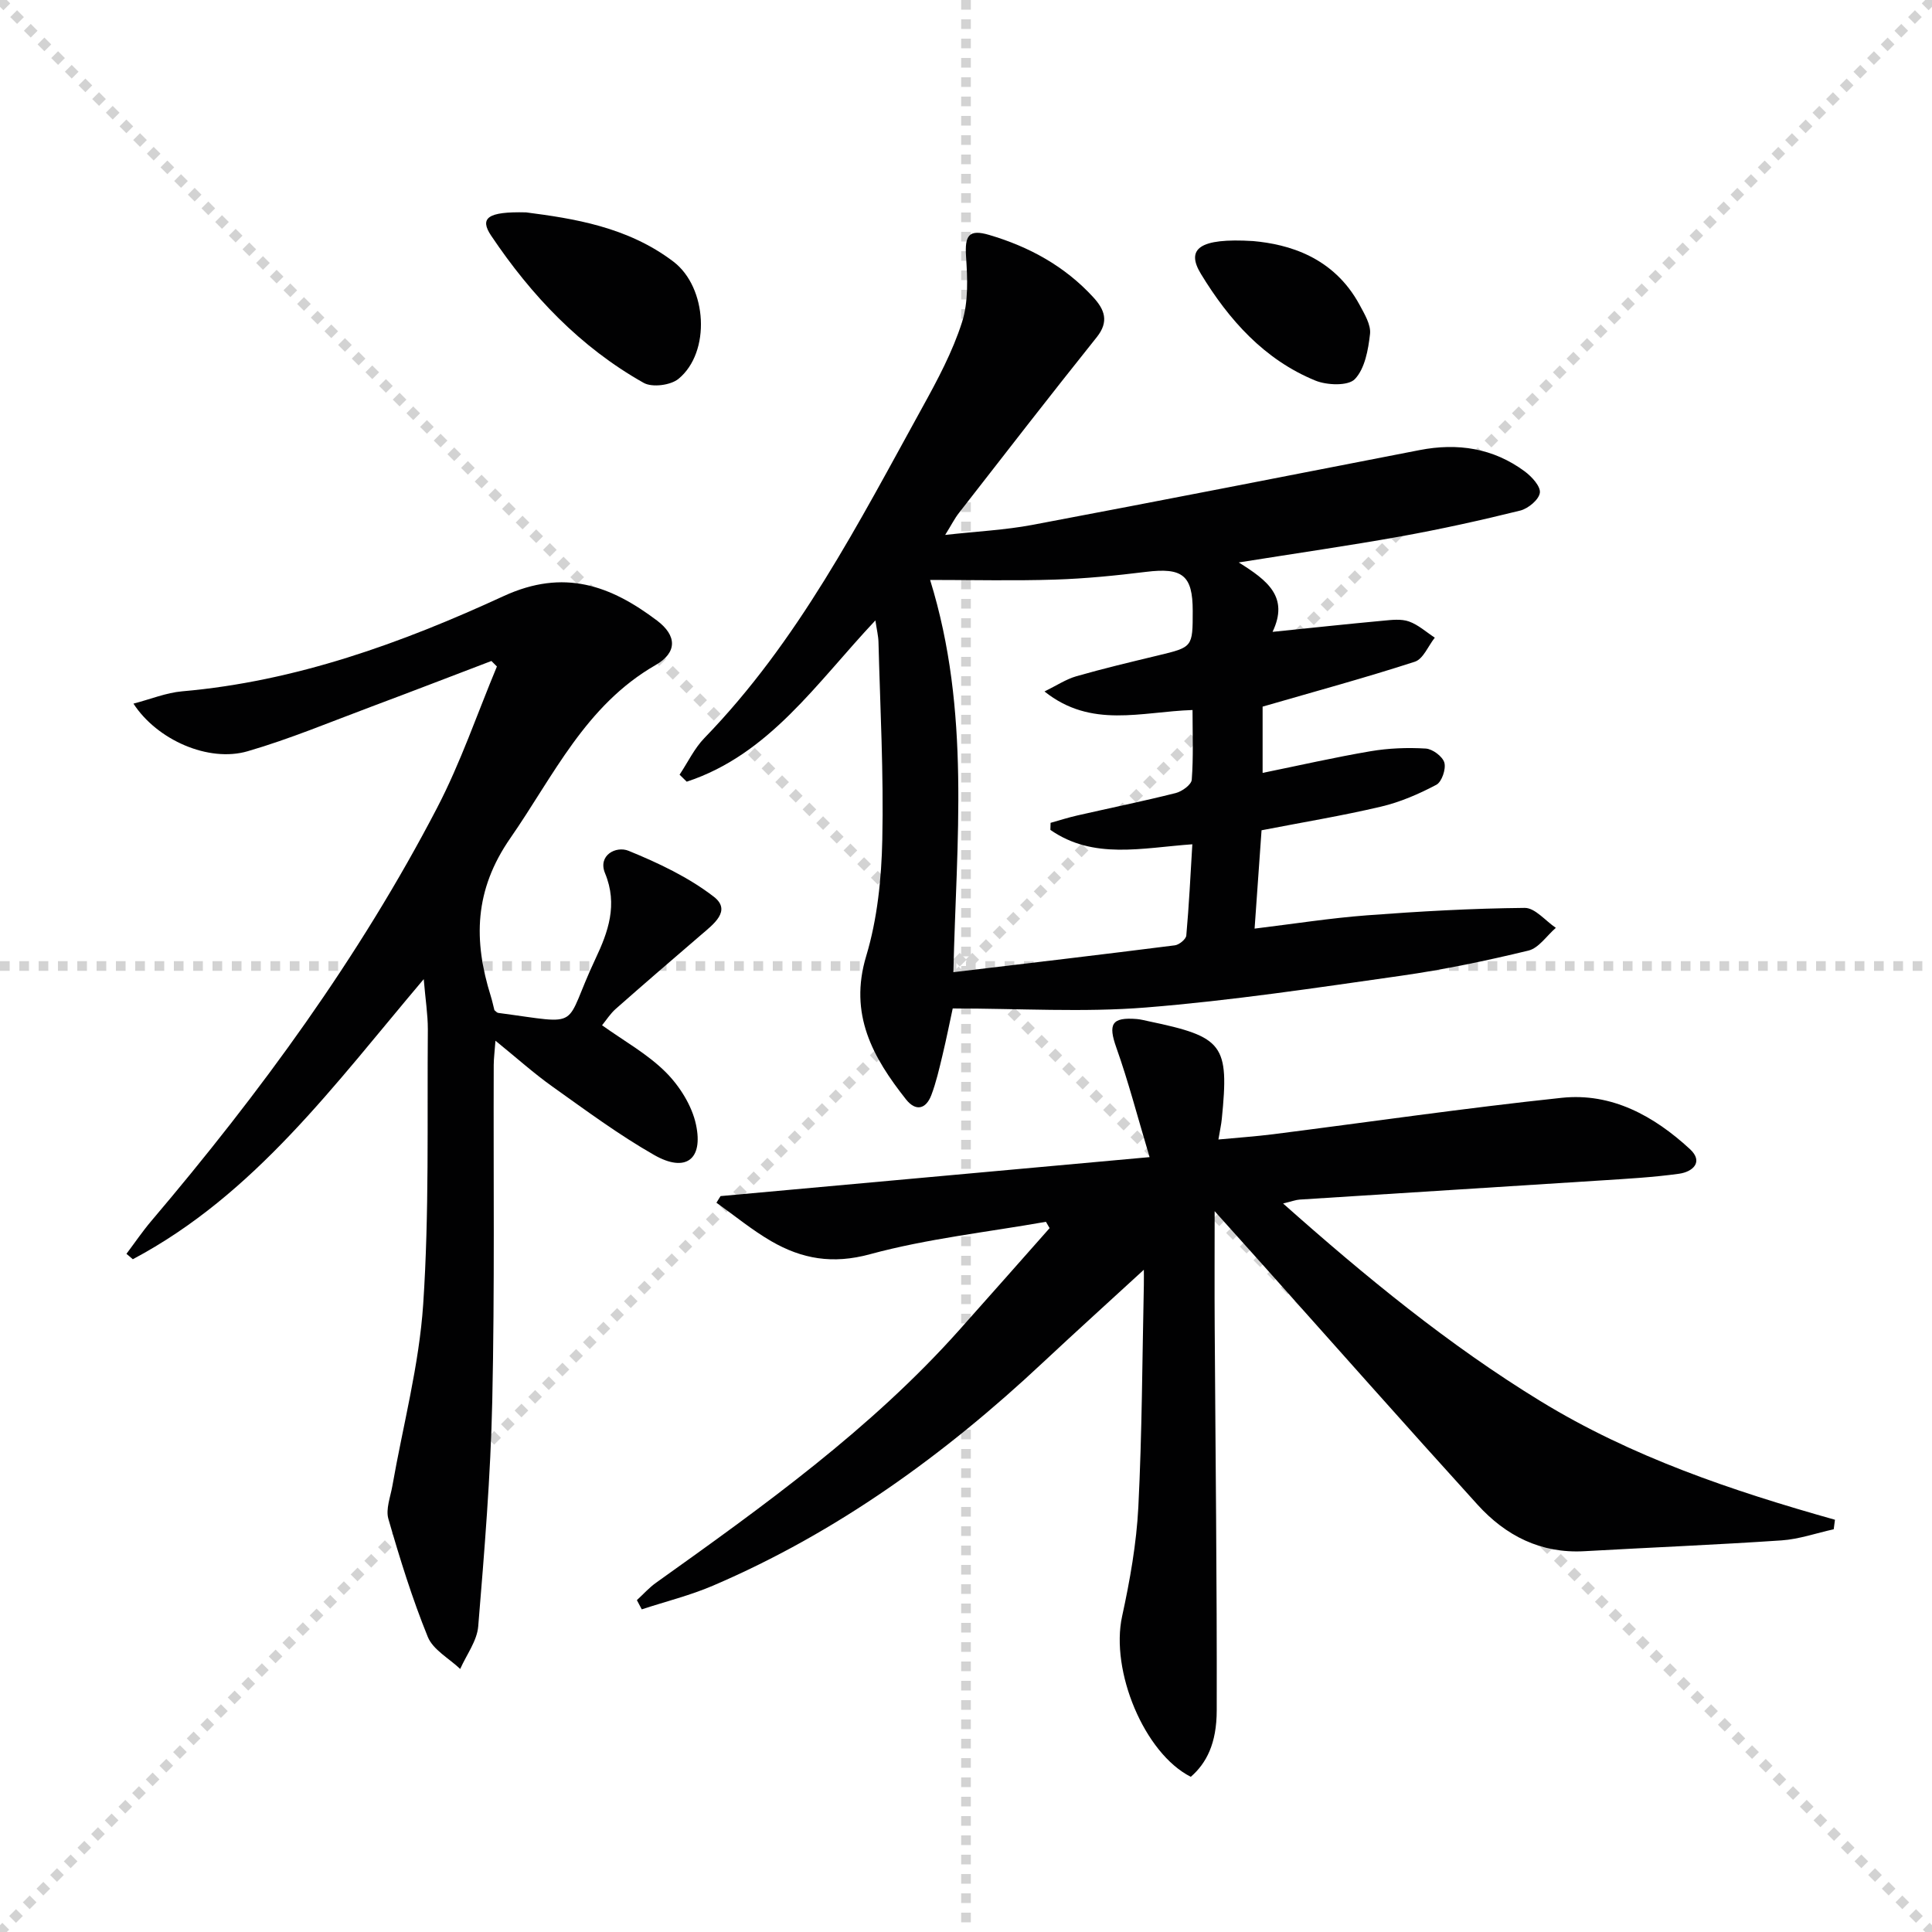 <svg enable-background="new 0 0 400 400" viewBox="0 0 400 400" xmlns="http://www.w3.org/2000/svg"><g stroke="lightgray" stroke-dasharray="1,1" stroke-width="1" transform="scale(2, 2)"><line x1="0" y1="0" x2="200" y2="200"></line><line x1="200" y1="0" x2="0" y2="200"></line><line x1="100" y1="0" x2="100" y2="200"></line><line x1="0" y1="100" x2="200" y2="100"></line></g><g fill="#010102"><path d="m256.47 116.45c5.99 3.74 10.43 7.16 7 14.37 8.18-.84 15.53-1.63 22.89-2.31 1.78-.17 3.75-.41 5.35.16 1.93.68 3.58 2.2 5.35 3.35-1.36 1.71-2.39 4.41-4.13 4.98-10.23 3.32-20.62 6.14-31.52 9.3v13.72c7.51-1.53 14.9-3.22 22.37-4.49 3.73-.63 7.62-.78 11.4-.55 1.41.08 3.5 1.64 3.86 2.92.37 1.33-.54 3.99-1.66 4.58-3.61 1.91-7.48 3.59-11.44 4.52-8.05 1.9-16.22 3.24-24.75 4.9-.46 6.53-.93 13.09-1.44 20.36 8.21-1 15.69-2.18 23.23-2.75 10.88-.82 21.8-1.44 32.7-1.54 2.13-.02 4.29 2.68 6.44 4.13-1.88 1.62-3.53 4.19-5.68 4.71-8.69 2.1-17.47 3.94-26.31 5.2-17.59 2.5-35.19 5.16-52.88 6.58-12.99 1.04-26.13.2-40 .2-.62 2.85-1.31 6.33-2.14 9.78-.66 2.74-1.29 5.52-2.28 8.14-1.11 2.93-3.22 3.46-5.24.92-6.88-8.7-11.89-17.63-8.25-29.7 2.31-7.68 3.16-16.01 3.33-24.08.3-13.63-.44-27.27-.79-40.91-.03-1.26-.35-2.52-.64-4.49-12.18 12.93-21.95 27.76-39.06 33.39-.49-.48-.98-.96-1.48-1.45 1.7-2.55 3.05-5.43 5.14-7.59 19.4-19.99 31.92-44.5 45.16-68.52 3.12-5.65 6.22-11.46 8.17-17.56 1.35-4.21 1.14-9.08.84-13.6-.29-4.4.59-5.72 4.79-4.48 8.27 2.44 15.64 6.46 21.54 12.89 2.33 2.54 3.34 5.01.73 8.28-9.63 12.04-19.07 24.23-28.54 36.4-.9 1.15-1.56 2.49-2.84 4.54 6.52-.73 12.37-1.01 18.07-2.08 26.73-5.04 53.42-10.28 80.13-15.48 7.89-1.54 15.26-.42 21.78 4.4 1.45 1.07 3.33 3.11 3.14 4.44-.2 1.43-2.42 3.27-4.07 3.68-8.19 2.03-16.45 3.85-24.76 5.35-10.62 1.91-21.31 3.44-33.51 5.39zm-39 55.37c.01-.49.03-.97.04-1.46 1.85-.52 3.68-1.11 5.55-1.53 6.79-1.55 13.62-2.94 20.37-4.64 1.3-.33 3.24-1.73 3.31-2.76.36-4.72.16-9.48.16-14.43-10.65.35-20.95 3.9-30.65-3.84 2.53-1.24 4.47-2.54 6.6-3.15 5.58-1.6 11.23-2.94 16.88-4.3 7.2-1.73 7.21-1.7 7.21-9.22 0-7.4-2.12-9.02-9.68-8.09-6.25.77-12.54 1.4-18.83 1.6-8.39.27-16.79.07-25.86.07 8.45 27.28 5.43 54.02 4.82 81.21 15.58-1.86 30.73-3.64 45.85-5.56.89-.11 2.3-1.26 2.37-2.03.56-6.2.86-12.43 1.25-18.89-10.45.74-20.46 3.23-29.39-2.98z"/><path d="m246.54 367.87c-9.65-4.88-16.68-21.96-14.22-33.23 1.62-7.44 2.97-15.03 3.36-22.61.77-15.29.81-30.61 1.14-45.92.03-1.42 0-2.83 0-3.22-6.83 6.28-13.94 12.7-20.93 19.24-20.31 19.03-42.58 35.16-68.29 46.17-4.74 2.03-9.81 3.28-14.73 4.9-.34-.64-.68-1.28-1.01-1.91 1.32-1.21 2.53-2.58 3.98-3.61 22.24-15.87 44.44-31.78 62.77-52.32 6.26-7.01 12.47-14.06 18.7-21.09-.25-.44-.51-.87-.76-1.31-12.18 2.15-24.57 3.49-36.45 6.72-7.72 2.1-14.08.97-20.43-2.71-3.98-2.31-7.57-5.28-11.34-7.96.28-.46.57-.91.85-1.37 29.12-2.64 58.23-5.29 88.83-8.07-2.56-8.56-4.41-15.7-6.87-22.63-1.75-4.92-1.01-6.38 4.23-5.96.82.07 1.63.29 2.44.46 15.52 3.24 16.69 4.81 15.15 20.23-.11 1.14-.37 2.27-.7 4.25 4-.38 7.69-.63 11.34-1.09 19.91-2.53 39.79-5.43 59.74-7.54 10.35-1.09 19.1 3.76 26.53 10.61 2.91 2.68.57 4.72-2.23 5.11-5.41.75-10.89 1.05-16.35 1.4-20.73 1.34-41.47 2.62-62.2 3.95-.8.05-1.58.36-3.44.81 17.18 15.26 34.27 29.27 53.24 40.89 18.91 11.58 39.74 18.6 61.02 24.59-.09.66-.17 1.32-.26 1.97-3.6.79-7.16 2.05-10.79 2.3-13.6.92-27.22 1.47-40.83 2.24-9.02.51-16.28-3.2-22.11-9.62-14.99-16.51-29.77-33.22-44.63-49.85-3.08-3.45-6.18-6.88-9.81-10.93 0 8.51-.04 16.22.01 23.93.16 26.47.48 52.93.42 79.4 0 6.91-2.15 10.98-5.37 13.78z"/><path d="m87.73 202.72c-18.51 21.87-35 44.6-60.23 57.99-.44-.37-.88-.75-1.32-1.12 1.71-2.27 3.3-4.62 5.13-6.78 22.57-26.59 43.1-54.62 59.22-85.62 4.86-9.35 8.28-19.44 12.35-29.2-.38-.38-.76-.76-1.14-1.14-8.25 3.14-16.49 6.33-24.76 9.42-8.54 3.19-16.98 6.73-25.72 9.27-8.08 2.35-18.74-2.33-23.63-9.86 3.54-.92 6.77-2.26 10.09-2.55 23.53-2.05 45.42-9.98 66.54-19.71 12.51-5.76 22.16-2.19 31.77 5.06 4.11 3.1 4.25 6.6-.31 9.22-14.51 8.35-21.08 22.88-30.05 35.81-7.51 10.81-7.66 21.21-4.06 32.73.3.95.5 1.93.75 2.9.26.2.5.53.79.57 17.94 2.37 13.23 3.42 20.14-11.21 2.61-5.52 4.67-11.19 1.98-17.7-1.55-3.74 2.29-5.71 4.87-4.65 6.17 2.52 12.42 5.47 17.65 9.51 3.75 2.9-.12 5.72-2.66 7.91-5.91 5.07-11.81 10.16-17.65 15.31-1.1.97-1.92 2.27-2.83 3.39 4.52 3.24 9.4 5.93 13.19 9.72 2.88 2.88 5.43 6.94 6.26 10.86 1.55 7.27-2.2 9.97-8.66 6.28-7.33-4.18-14.17-9.26-21.06-14.16-3.89-2.77-7.46-5.98-11.8-9.5-.16 2.21-.35 3.62-.36 5.02-.08 23.16.21 46.33-.3 69.48-.34 15.6-1.63 31.19-2.91 46.75-.25 3.02-2.43 5.88-3.73 8.82-2.3-2.19-5.62-3.96-6.71-6.64-3.23-7.94-5.78-16.18-8.16-24.43-.58-2.02.42-4.53.82-6.8 2.2-12.55 5.55-25.03 6.39-37.67 1.26-18.9.8-37.92.96-56.9 0-3.1-.51-6.24-.85-10.38z"/><path d="m108.92 43.97c9.7 1.26 21 2.96 30.52 10.21 6.99 5.33 7.76 18.75 1.03 24.26-1.62 1.33-5.44 1.82-7.2.83-13.12-7.38-23.26-18.08-31.57-30.46-2.47-3.66-.79-5.04 7.22-4.84z"/><path d="m259.45 49.91c7.25.65 16.66 3.24 22.05 13.23 1.01 1.88 2.36 4.1 2.15 6-.37 3.27-1.06 7.17-3.14 9.35-1.38 1.45-5.78 1.29-8.19.3-10.57-4.33-17.89-12.57-23.67-22.06-3.16-5.18-.42-7.51 10.8-6.82z"/></g></svg>